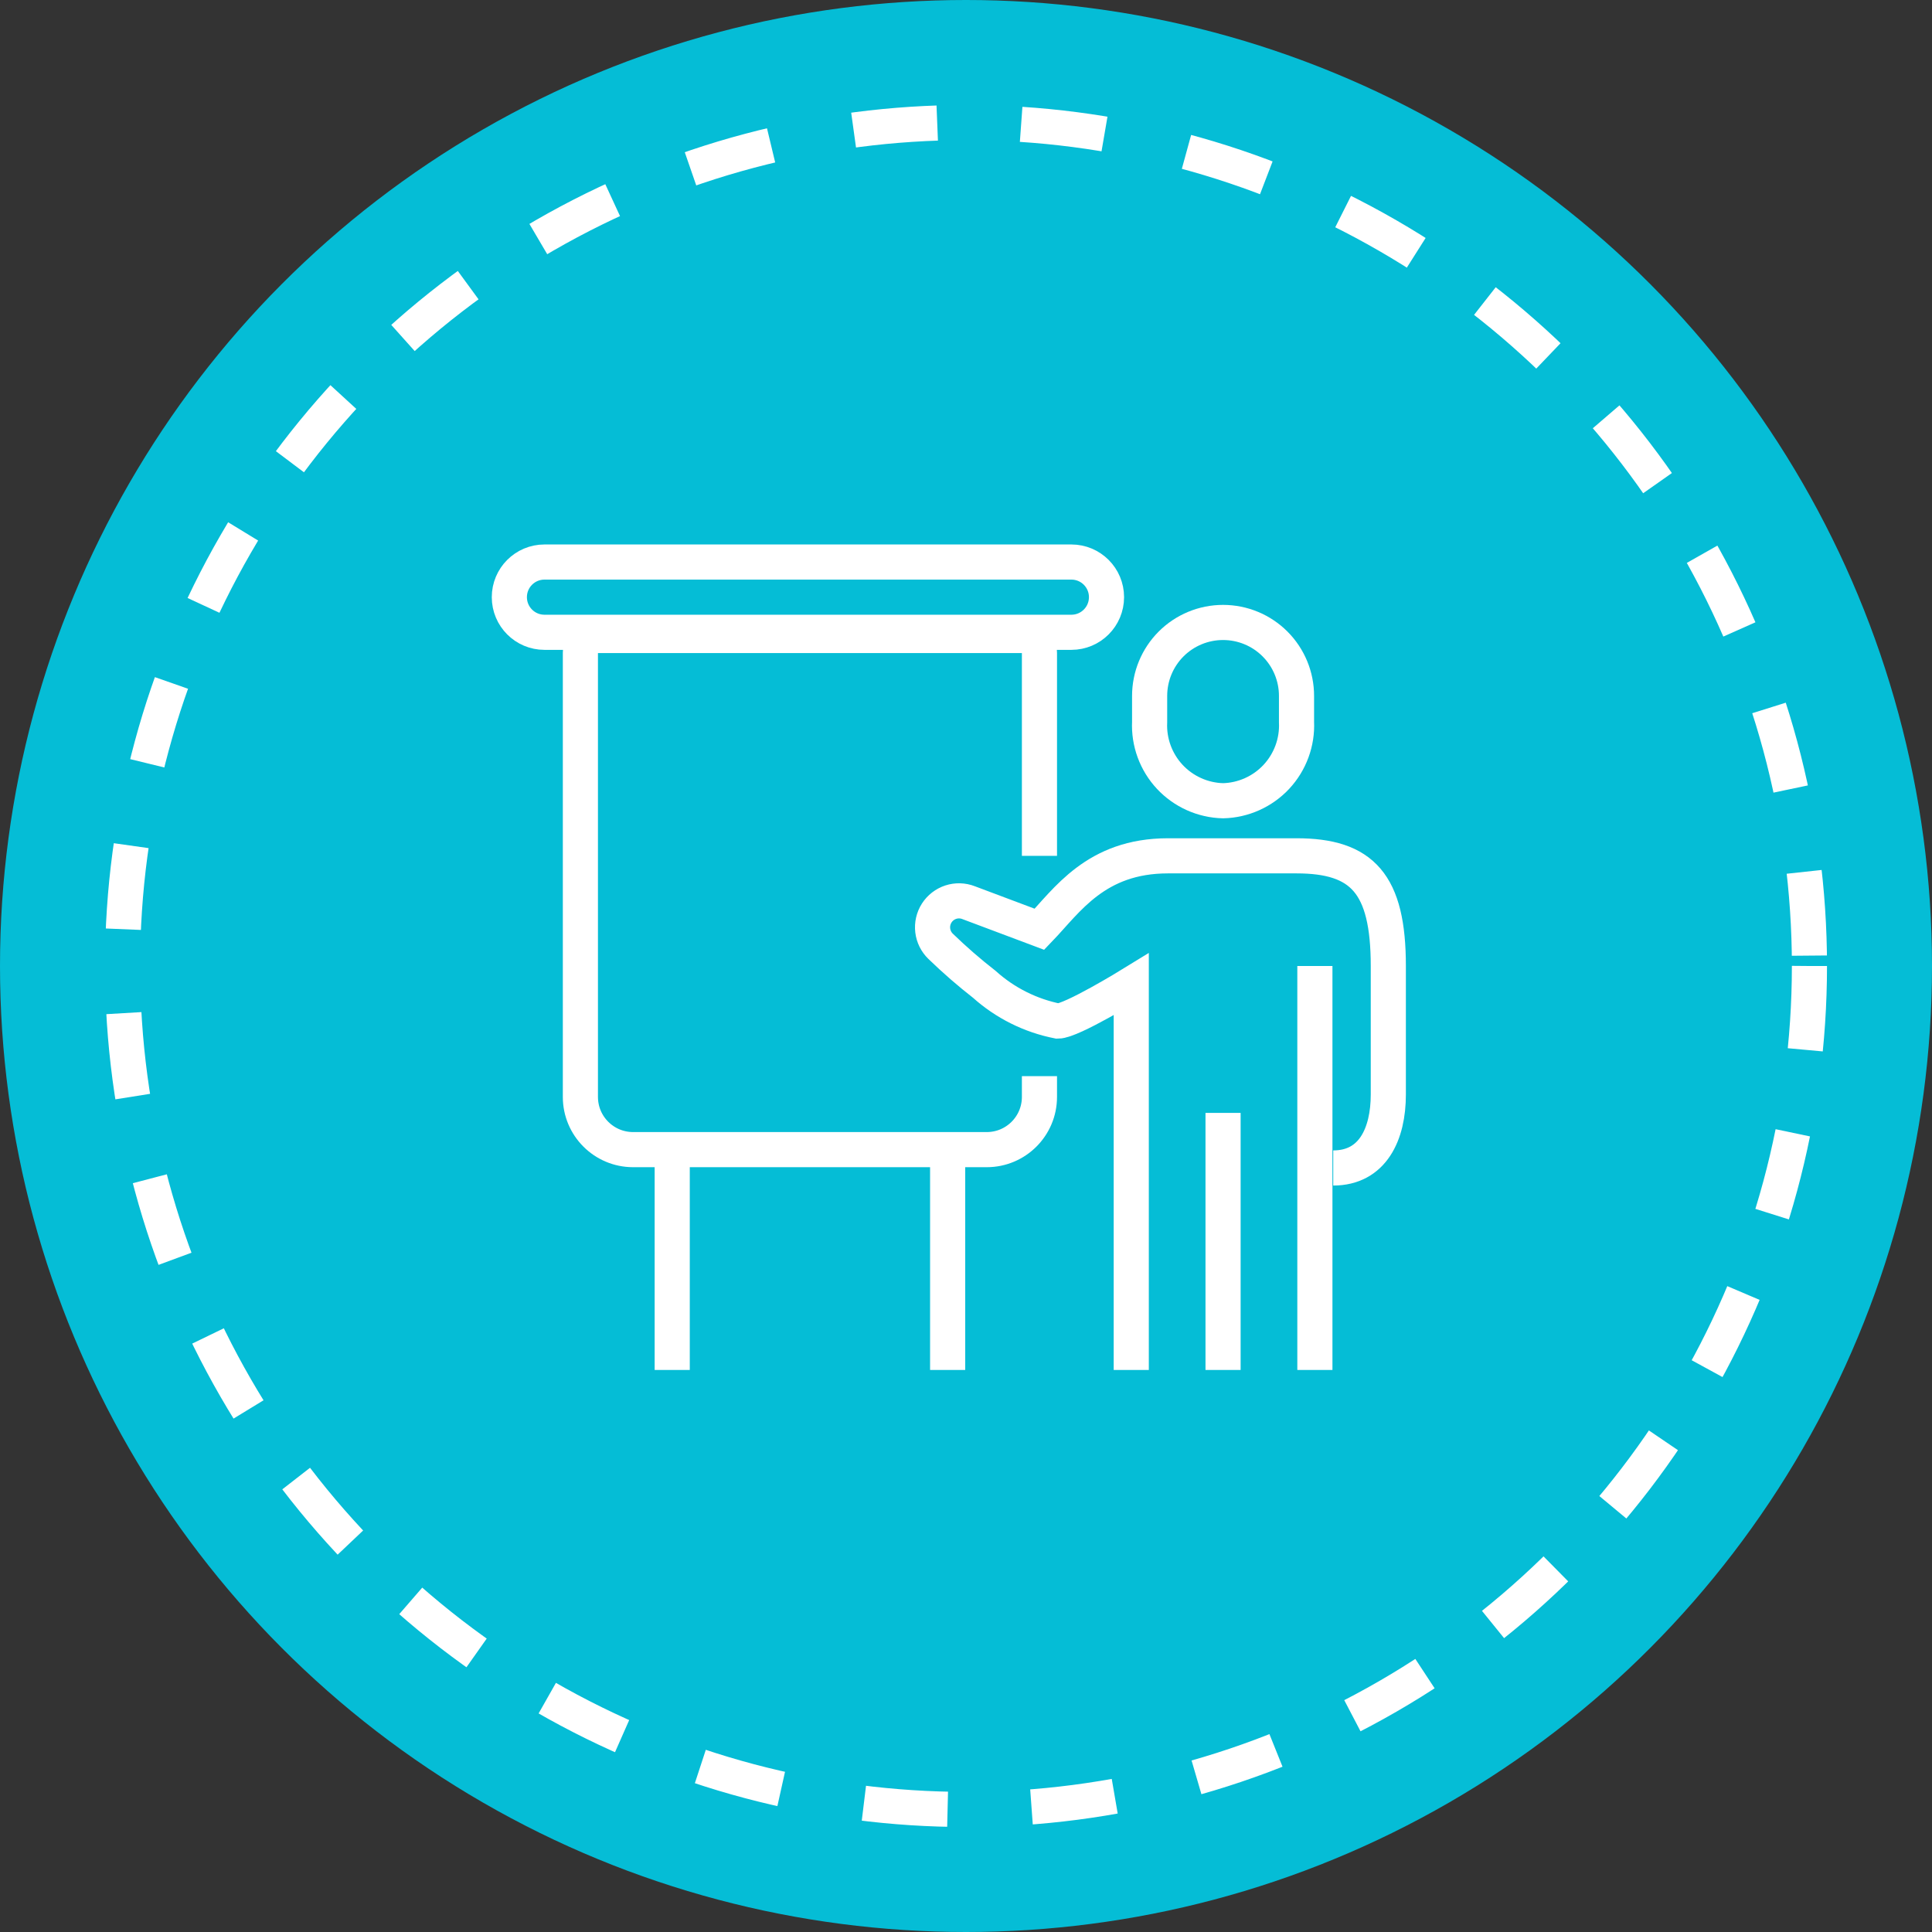 <svg xmlns="http://www.w3.org/2000/svg" width="110" height="110" viewBox="0 0 110 110" fill="none"><rect x="0" y="0" width="110" height="110" fill="#333333" stroke="none"/><circle cx="55" cy="55" r="55" fill="#05BDD6"></circle><circle cx="55" cy="55" r="48.022" stroke="white" stroke-width="2" stroke-dasharray="4.78 4.78"></circle><path d="M59.182 48.727V37.182C59.182 36.63 58.734 36.182 58.182 36.182H34.045C33.493 36.182 33.045 36.63 33.045 37.182V62.455C33.045 64.111 34.389 65.455 36.045 65.455H56.182C57.839 65.455 59.182 64.111 59.182 62.455V61.273" stroke="white" stroke-width="2" stroke-miterlimit="10"></path><path d="M69.636 45.591C69.065 45.578 68.502 45.45 67.981 45.216C67.46 44.982 66.991 44.647 66.601 44.229C66.212 43.811 65.909 43.319 65.713 42.783C65.516 42.247 65.428 41.677 65.455 41.106V39.621C65.455 38.512 65.895 37.449 66.679 36.664C67.464 35.88 68.527 35.44 69.636 35.44C70.746 35.44 71.809 35.88 72.593 36.664C73.378 37.449 73.818 38.512 73.818 39.621V41.106C73.845 41.677 73.757 42.247 73.56 42.783C73.363 43.319 73.061 43.811 72.672 44.229C72.282 44.647 71.813 44.982 71.291 45.216C70.77 45.45 70.208 45.578 69.636 45.591Z" stroke="white" stroke-width="2" stroke-miterlimit="10"></path><path d="M64.409 78V56.045C64.409 56.045 61.011 58.136 60.227 58.136C58.671 57.828 57.226 57.106 56.045 56.045C55.178 55.369 54.347 54.647 53.557 53.881C53.306 53.64 53.147 53.319 53.106 52.974C53.065 52.628 53.145 52.279 53.332 51.986C53.519 51.693 53.803 51.473 54.133 51.365C54.464 51.257 54.822 51.267 55.146 51.393L59.182 52.909C60.75 51.278 62.381 48.727 66.5 48.727H73.818C77.561 48.727 79.045 50.306 79.045 55V62.318C79.045 64.566 78.157 66.5 75.909 66.5" stroke="white" stroke-width="2" stroke-miterlimit="10"></path><path d="M69.636 63.364V78" stroke="white" stroke-width="2" stroke-miterlimit="10"></path><path d="M74.864 55V78" stroke="white" stroke-width="2" stroke-miterlimit="10"></path><path d="M61 32H31C29.895 32 29 32.895 29 34C29 35.105 29.895 36 31 36H61C62.105 36 63 35.105 63 34C63 32.895 62.105 32 61 32Z" stroke="white" stroke-width="2" stroke-miterlimit="10"></path><path d="M38.273 65.454V78" stroke="white" stroke-width="2" stroke-miterlimit="10"></path><path d="M53.955 65.454V78" stroke="white" stroke-width="2" stroke-miterlimit="10"></path></svg>